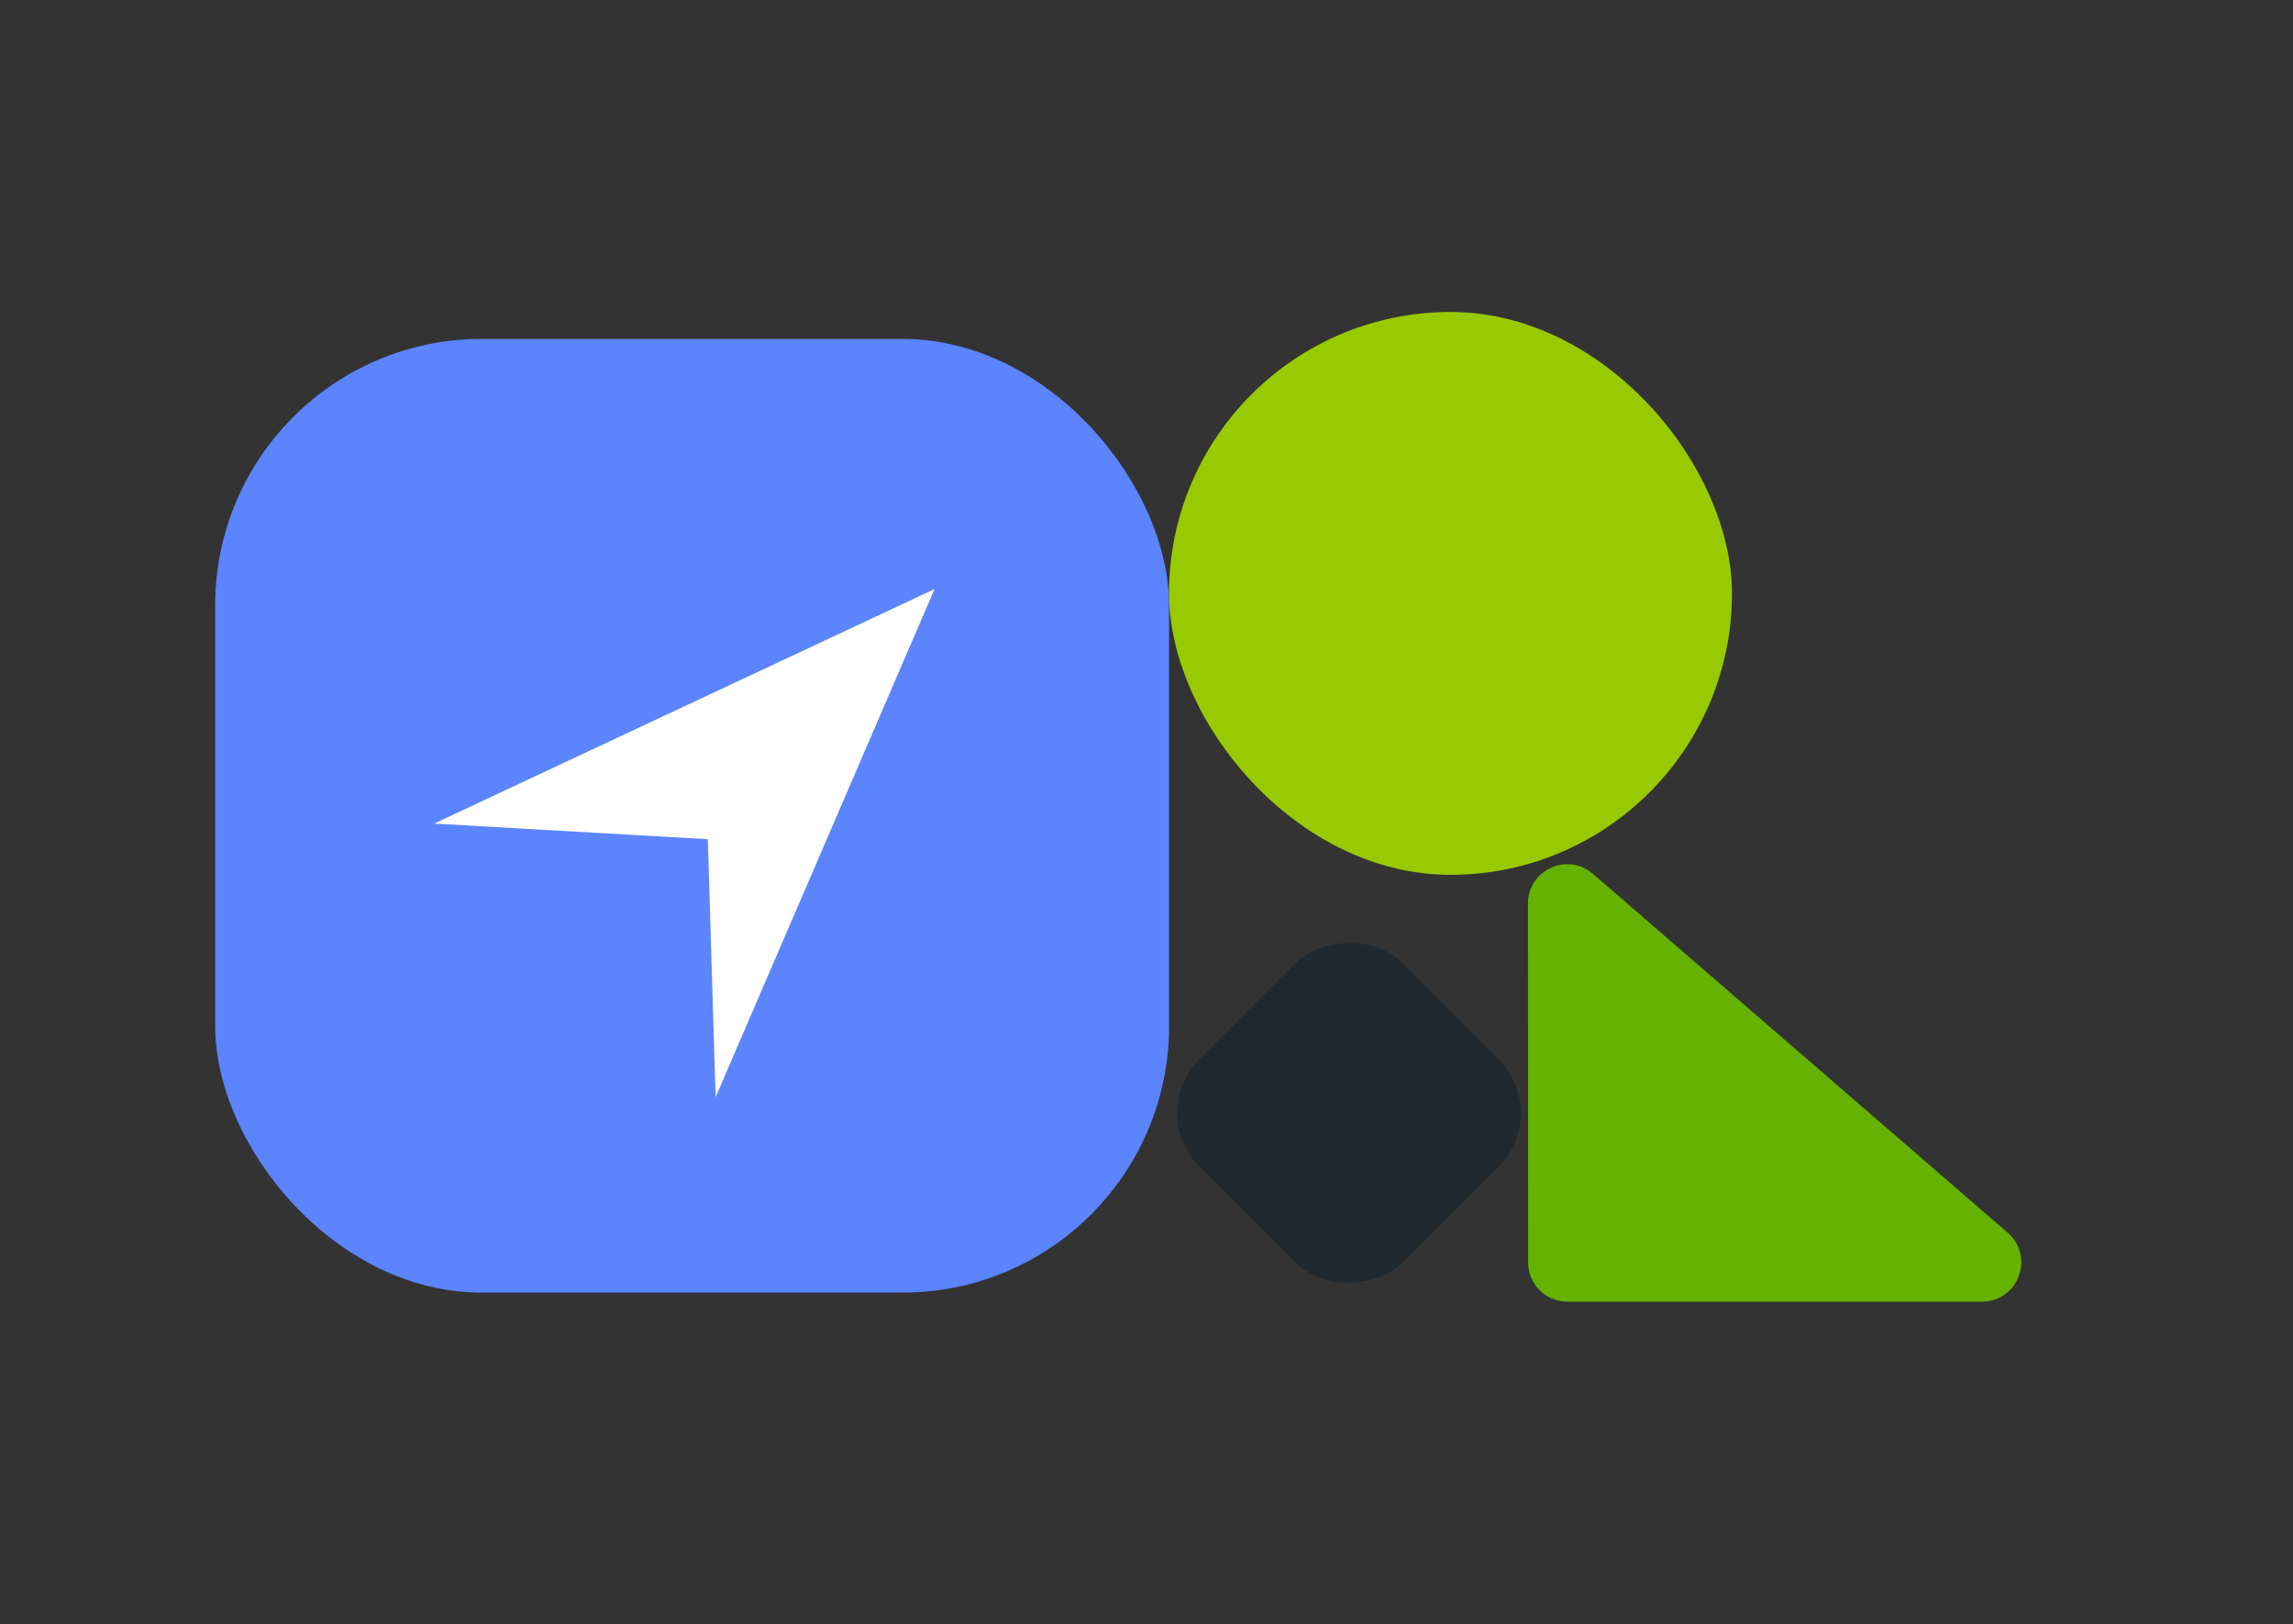 <svg width="175" height="124" viewBox="0 0 175 124" fill="none" xmlns="http://www.w3.org/2000/svg">
<rect x="0" y="0" width="175" height="124" fill="#333333" stroke="none"/>
<rect x="16.422" y="25.871" width="72.802" height="72.802" rx="20.347" fill="#5B84FD"/>
<path d="M71.324 44.967L33.133 62.869L54.019 64.062L54.615 83.755L71.324 44.967Z" fill="white"/>
<rect width="21.945" height="21.945" rx="5.813" transform="matrix(-0.707 -0.707 -0.707 0.707 118.469 84.948)" fill="#1F292F"/>
<rect x="89.219" y="23.815" width="42.965" height="42.965" rx="21.483" fill="#98CA02"/>
<path d="M116.612 68.978C116.611 66.407 119.632 65.026 121.575 66.708L153.223 94.096C155.324 95.914 154.038 99.364 151.26 99.364H119.624C117.968 99.364 116.625 98.022 116.624 96.366L116.612 68.978Z" fill="#65B300"/>
</svg>
